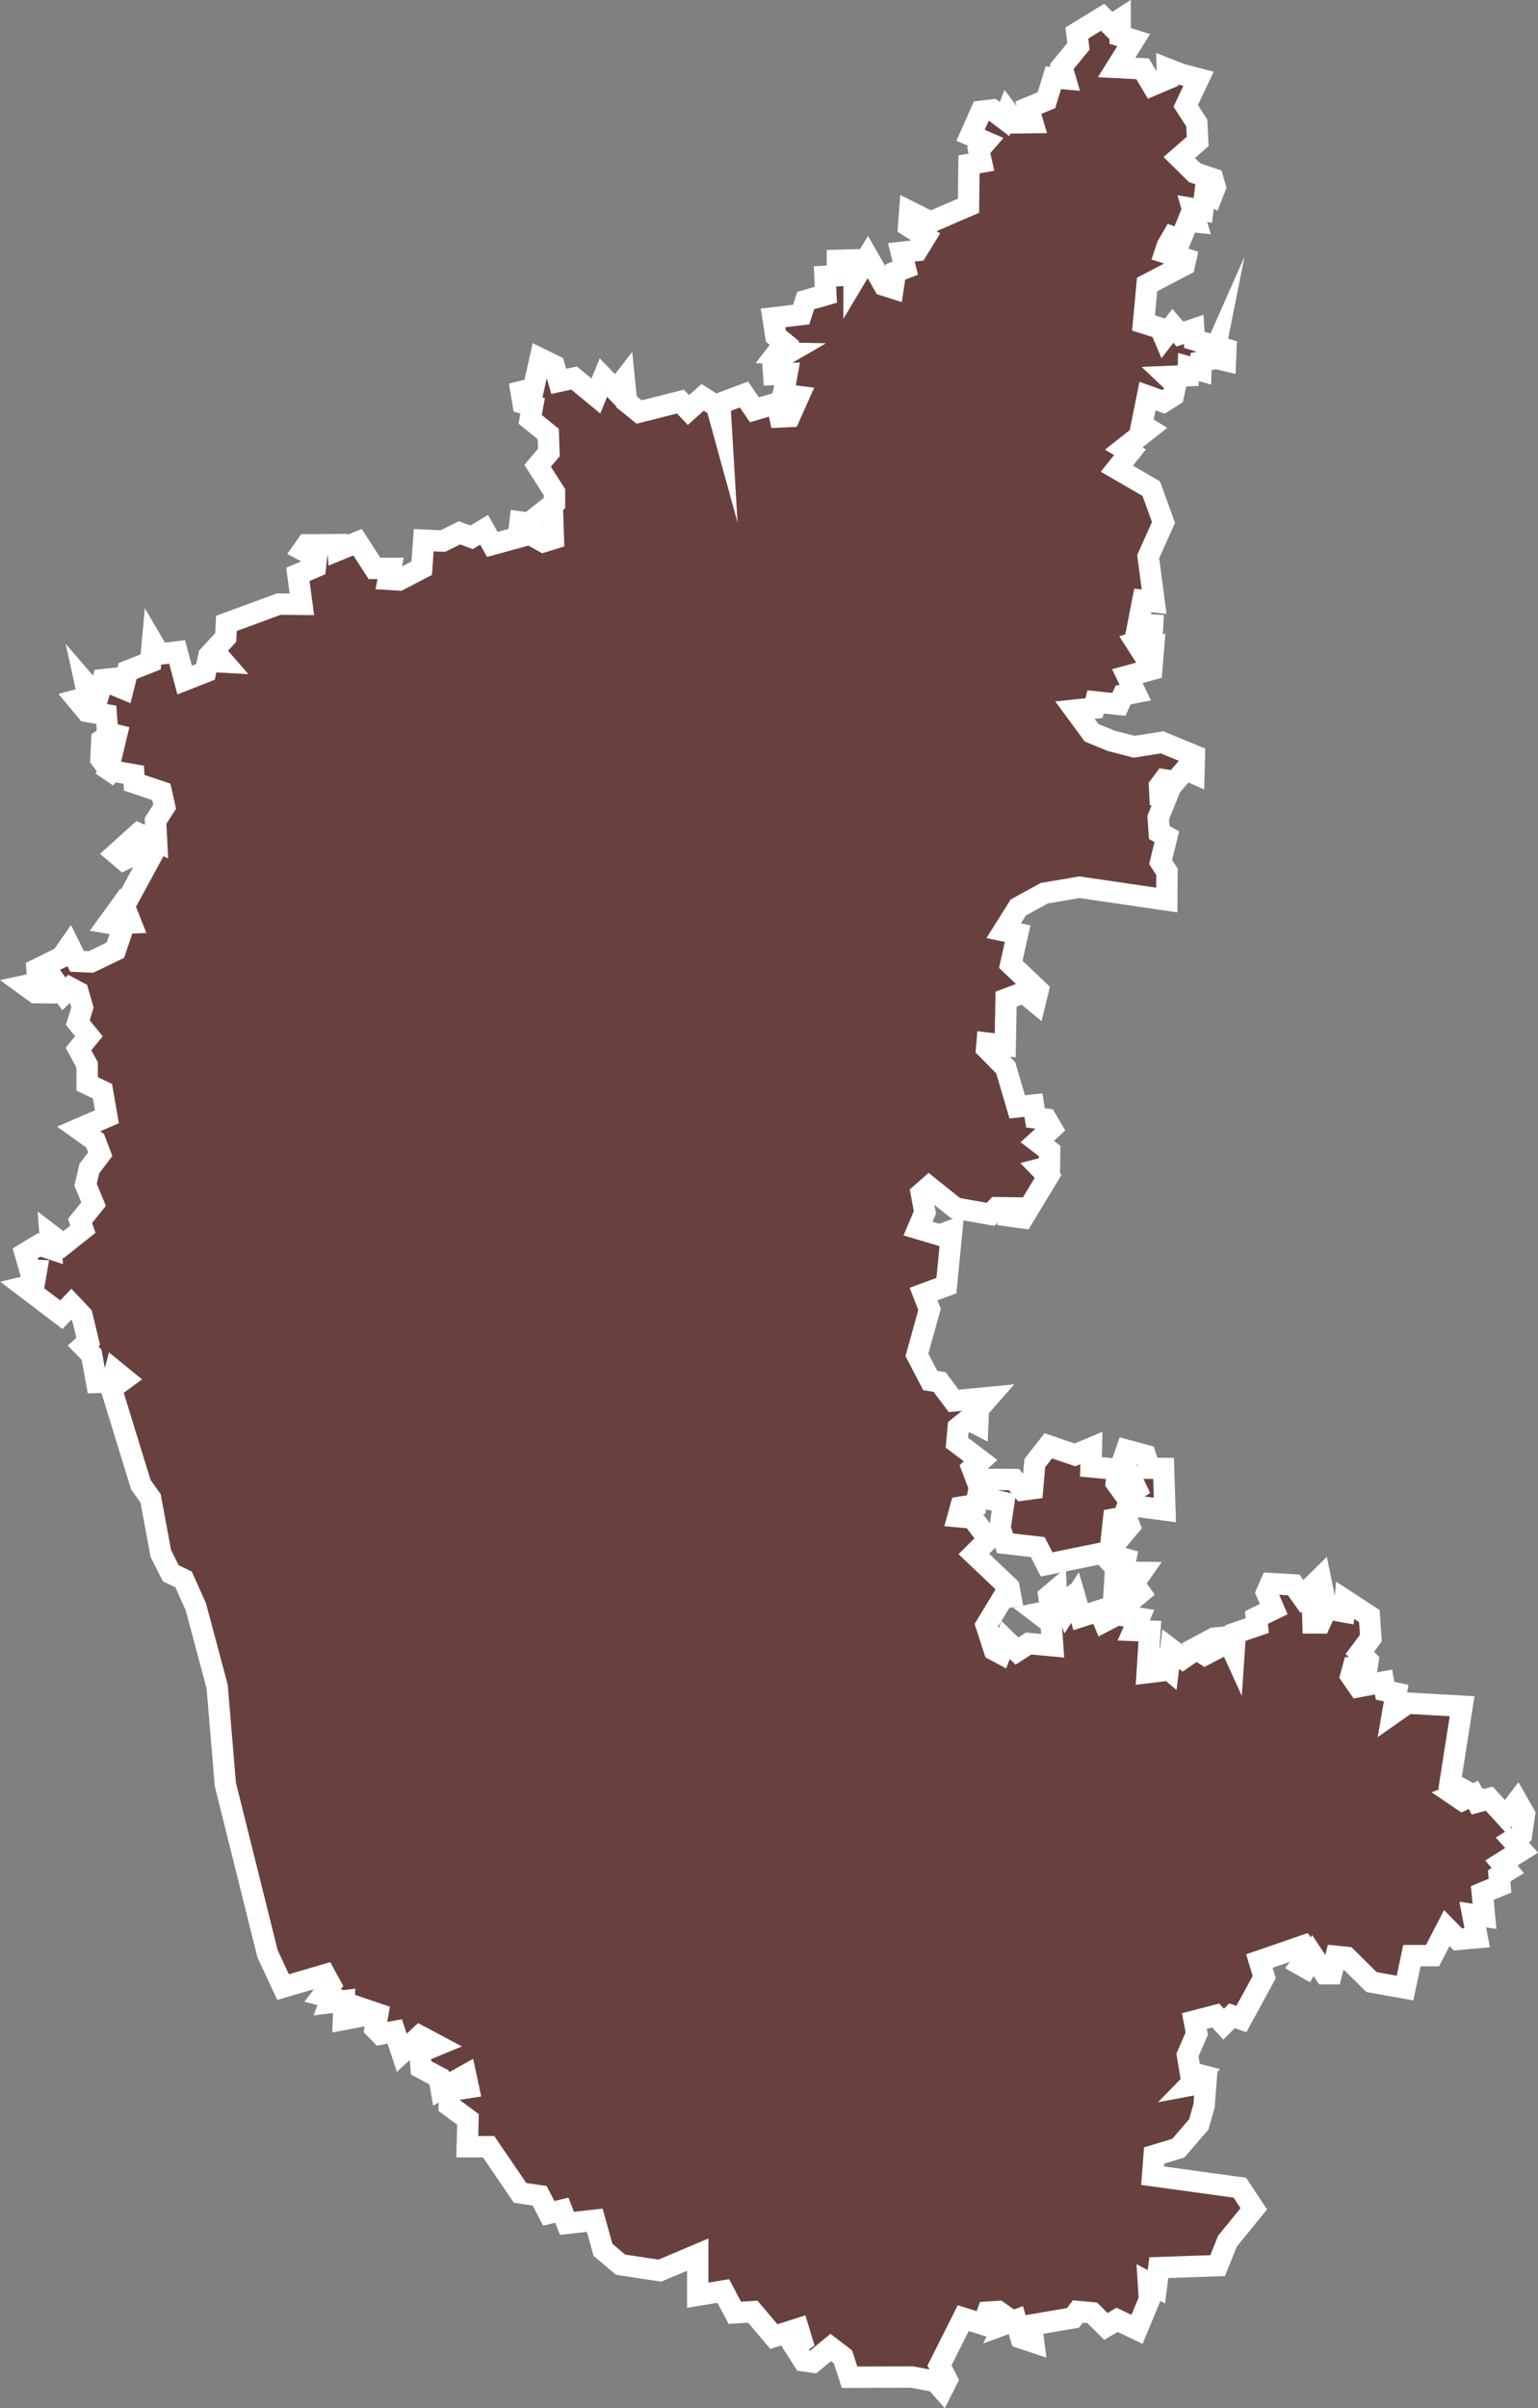 <svg xmlns="http://www.w3.org/2000/svg" viewBox="0 0 143.933 225.243">
  <rect x="0" y="0" width="143.933" height="225.243" fill="#808080" stroke="none"/>
  <defs>
    <style>
      .cls-1 {
        fill: #68413f;
        stroke: #fff;
        stroke-miterlimit: 10;
        stroke-width: 2px;
      }
    </style>
  </defs>
  <path id="IN-KA_1_" class="cls-1" d="M895.1,3268.72l-.914-.665,1.163-.25-.1-1.267,2.306-1.143.727-1.039.706,1.434,1.309.062,2.285-1.1.769-2.285-1.413-.249.935-1.288.6,1.288.561-.021-.623-1.579,2.451-4.508-1.059-.52-1.454.707-.686-.582,2.077-1.87,1.7.748-.1-1.932.852-1.329-.312-1.392-2.534-.852-.042-.748-2.119-.374-.6.769.457-.769-.81-1.1.083-1.766.561-.374.582.852.229-.956-.831-.208-.125-1.683-1.33-.229.1-1.413-.976.852-.5-.6,1.018-.27-.291-1.33,1.184,1.371.478-1.662,1.143-.125-.1.6.852.354.416-1.641,2.161-.852.166-1.828.644,1.1,1.662-.208.706,2.638,1.953-.769.208-1,1.5.083-.935-1.08,1.122-1.226.062-1.309,4.9-1.807,2.161.021-.374-2.8,1.641-.706.1-.893-1.267-.665.353-.5,2.888-.021.042.519,1.828-.748,1.579,2.451h1.516l-.208,1.018,1.018.063,2.1-1.1.187-2.618,1.787.083,1.558-.769,1.143.416,1.163-.706.769,1.371,2.431-.665.166-1.433,1.06.146.042,1.1,1.08.6.935-.291-.083-2.451-.893-.021,1.08-.852v-1.018l-1.579-2.472,1.059-1.246-.062-1.724L941.4,3215.1l.229-1.267-.893-.249-.187-1.081,1.163-.291.623-2.784,1.309.644.436,1.475,1.433-.312,2.036,1.683.706-1.724,1.163,1.205.789-1.018.208,2.077,1.184.956,3.864-.977.748.79,1.33-1.184,1.309.831.395,1.434-.1-1.683,2.264-.852.976,1.433,2.119-.623.27,1.288.914-.042.831-1.87-1.433-.187.353-1.932-1.247.063-.083-1.184,1.392-.81-1-.021.706-.914-.81-.665-.27-1.7,2.638-.311.416-1.309,1.89-.54-.083-1.724,1.163-.062v-1.434l1.558-.042v1.89l1.288-2.16,1.517,2.638.852.27.229-1.516.914-.354-.374-1.475,1.475-.167.789-1.288-1.579-1,.1-1.35,1.953.977,3.552-1.537.042-3.864,1.163-.208-.249-1.122.665-.769-1.433-.623,1-2.243,1.059-.125,1.122.852.27-.685.769,1.038,1.6-.021-.416-1.392,1.7-.707.644-2.1,1.122.1-.332-1.143,1.558-1.891-.145-1.247,2.41-1.475.769.769.872-.561v1.537l1.267.395-1.6,2.555,2.431.125.914,1.537,1.413-.6-.021-.935,1.267.5h0l1.662.437-1.2,2.534,1.039,1.6.083,1.724-1.724,1.5,1.454,1.434,1.683.561.229.79-.291.748-.644-.374-.228,1.787-.976-.166.353,1.246-.748-.083-.727,1.787-.748-.291-.478.831-.208.624,1.932.6-.125.561-3.49,1.828-.332,3.594,1.579.5.353.831.81-1.06.665.769,1.288-.436.062.976,2.95.873-.042,1.059-1.122-.27.145-.727-.395.893-.914.208-.021.831L1003,3210.2l-.021.81-1.953.083.789.748-.229,1.038-.914.582-1.5-.54-.54,2.68.644.395-2.327,1.828.582.353-1.226,1.537,3.22,1.869,1.143,3.158-1.433,3.2.561,4.217-1.059-.125-.436,2.223,1.35.083-.062,1.1-1.517.5.519.81,1.143-.291-.166,2.036-2.285.623.748,1.538-1.143.228-.395.873-2.181-.229-.146.582-1.786.187,1.558,2.119,1.828.748,2.161.561,2.6-.416,3.033,1.247-.042,1.641-.789-.353-.976,1.142-1.018-.166-.436.582.041.831.686.021-.852,2.1.1,1.392.706.394-.582,2.369.6.914-.021,2.638h0l-8.164-1.2-3.3.561-2.431,1.33-1.371,2.181,1.309.27-.644,2.866,2.555,2.431-.27,1.1-1.08-.893-1.641.623-.083,4.321-1.7-.208-.042.5,1.787,1.808,1.08,3.656,1.517-.166.187,1.2,1.018.125.5.852-1.35,1.226,1.163.893-.021,1.454-.81.208.686.706-2.348,3.885-1.184-.166.187-.768-1.454-.021-.582.624-3.282-.582-2.493-1.994-.706.623.332,1.766-.644,1.517,2.015.6,1.143-.416-.5,5.152-2.14.789.561,1.434-1.184,4.259,1.246,2.389.872.146,1.33,1.766,3.241-.312-.935,1.06-.062,1.454-.893-.457-.935.748-.125,1.413,2.223,1.683-.789.706.395,1.039,3.511.021.81.977.935-.125.208-2.389,1.267-1.621,2.493.852,1.537-.644-.042,1.766,2.493.229-.125,1.267.893,1.226,1-.644-1.267-2.68.332-.955,1.766.477.395,1.205,1.309.021.125,3.885-3.469-.457-.415,1.143-.914.167-.1.914,1.413-.727.187.478-2.16,2.576,1.787.5-.249,1.226,1.724.021-.727,1.039.623.872-1.122.935-.042-.582-1.309.041.166-2.742-1.267-1.371-5.194,1.06-.831-1.621-3.054-.353-.478-1.433.353-2.389-2.451-.54-.146.748-1.433.229-.249.894,1.35.125,1.5,1.994-1.371,1.371,3.282,3.116.166.893-.748.125-1.537,2.535.748,2.306.582.312.478-1.246,1.06,1.039,1.1-.706,2.244.208-.145-2.119-1.2-.914,1.2-.249-.208-1.371.665-.561.062,1.849.81-.686.208.624.706-1.08.519,1.787,1.766-.561.415,1.018,1.246-.645,2.036.333-.5,1.143,1.517.062-.249,3.885,1.039-.125.145-.873.789.665.229-1.87,1.143.872,1.246-.872.81.519.478-.249-.831-.644,1.2-.644.665-.062-.208.81,1-.29.416.914.125-1.849,2.057-.706-.083-.748,1.62-.79-.665-1.537.374-.852,2.16.125.769,1.08,1.724-1.7.374,1.828-1.122.416.062,1.932h.665l.6-1.33,1.641.291.1-1.08,2.264,1.475.145,2.057-1.039,1.392.769.748-.125.831-1.288-.125-.187.686.706,1.018,2.348-.436.145.81,1.039.229-.332,1.911,1.392-.976,5.11.291-1.122,7.146,1.33.728-.956.395.769.52,1.039-.5.353.665,1.122-.312,1.537,1.683,1.08-1.413.685,1.2-.27,1.849-.873.54.873.977-1.891,1.184.6.706-.81.5.083.914-1.662.686.208,2.182-1.1-.166.415,2.16-1.807.166-1.039-1.059-1.33,2.576h-1.932l-.644,3.033h0l-3.137-.561-2.327-2.306-1-.1-.416,1.621h-.623l-1.122-1.7-.644,1.142-.478-.27.789-1.08-.519-.706-4.155,1.434.457,1.5-2.14,3.926-.872-.312-.789.789-.748-.81-1.994.52.229,1.164-.872,2.015.27,1.621.872.229-.976,1,1.558-.291-.166,2.181-.5,1.745-1.911,2.223-2.264.686-.145,1.89,8.164,1.122,1.309,1.973-2.472,3.033-.914,2.285-5.505.187-.228,1.787-.748-.395.1,1.579-1.163,2.8-1.87-.893-1.039.623L994,3392.2l-1.35-.125-.457.6-3.885.665.208,1.6-1.184-.395-.478-1.662-1.08.395.291-.6-.852-.6-1,.062-.415,1.142-1.87-.582-2.223,4.425.706,1.35-.436.872-.644-.727-2.2-.415-5.838.021-.623-1.911-1.143-.873-1.662,1.371-.873-.125h0l-.852-1.329.706-.5-.353-1.163-2.285.727-1.974-2.327-1.683.1-1.08-2.036-2.389.395v-3.8l-3.552,1.5-3.677-.561-1.641-1.392-.769-2.763-2.6.291-.478-1.226-1.226.291-.852-1.641-1.828-.27-2.95-4.321h-1.994l.062-2.555-1.745-1.288.042-1.412,1.745-.27-.249-1.164-2.306,1.288-.187-1.08-1.683-.893-.125-1.454,1.6-.665-1.6-.852-1.683,1.558-.665-1.995-1.33.249-.5-.519.249-1.371-2.015-.685-.1,1-1.1.208.062-1.745-1.33.166.166-.436-.852-.229.748-.976-.519-.956-3.926,1.143h0l-1.454-3.116-3.947-15.83-.769-9.162-1.994-7.458-1.143-2.555-1.2-.582-.935-1.849-.956-5.152-.914-1.288-2.763-8.974,1.246-.914-.893-.727-.27,1.018-1.454.041-.478-2.6-.789-.81.478-.437-.582-2.41-1-1.059-.935.976-3.428-2.6.872-.208.229-1.329-.6-.021-.457-1.579h0l1.309-.789,1.122.374-.1-1.35,1.247.956,1.828-1.455-.27-.769,1.267-1.579-.748-1.807.353-1.517,1.018-1.33-.478-1.267-1.537-1.1,2.638-1.143-.415-2.389-1.433-.686v-1.766l-.81-1.5.976-1.184-1.039-1.288.436-1.412-.415-1.434-.748-.395-.582.561-.727-1.038-.519.935Z" transform="translate(-891.784 -3175.876)"/>
</svg>
